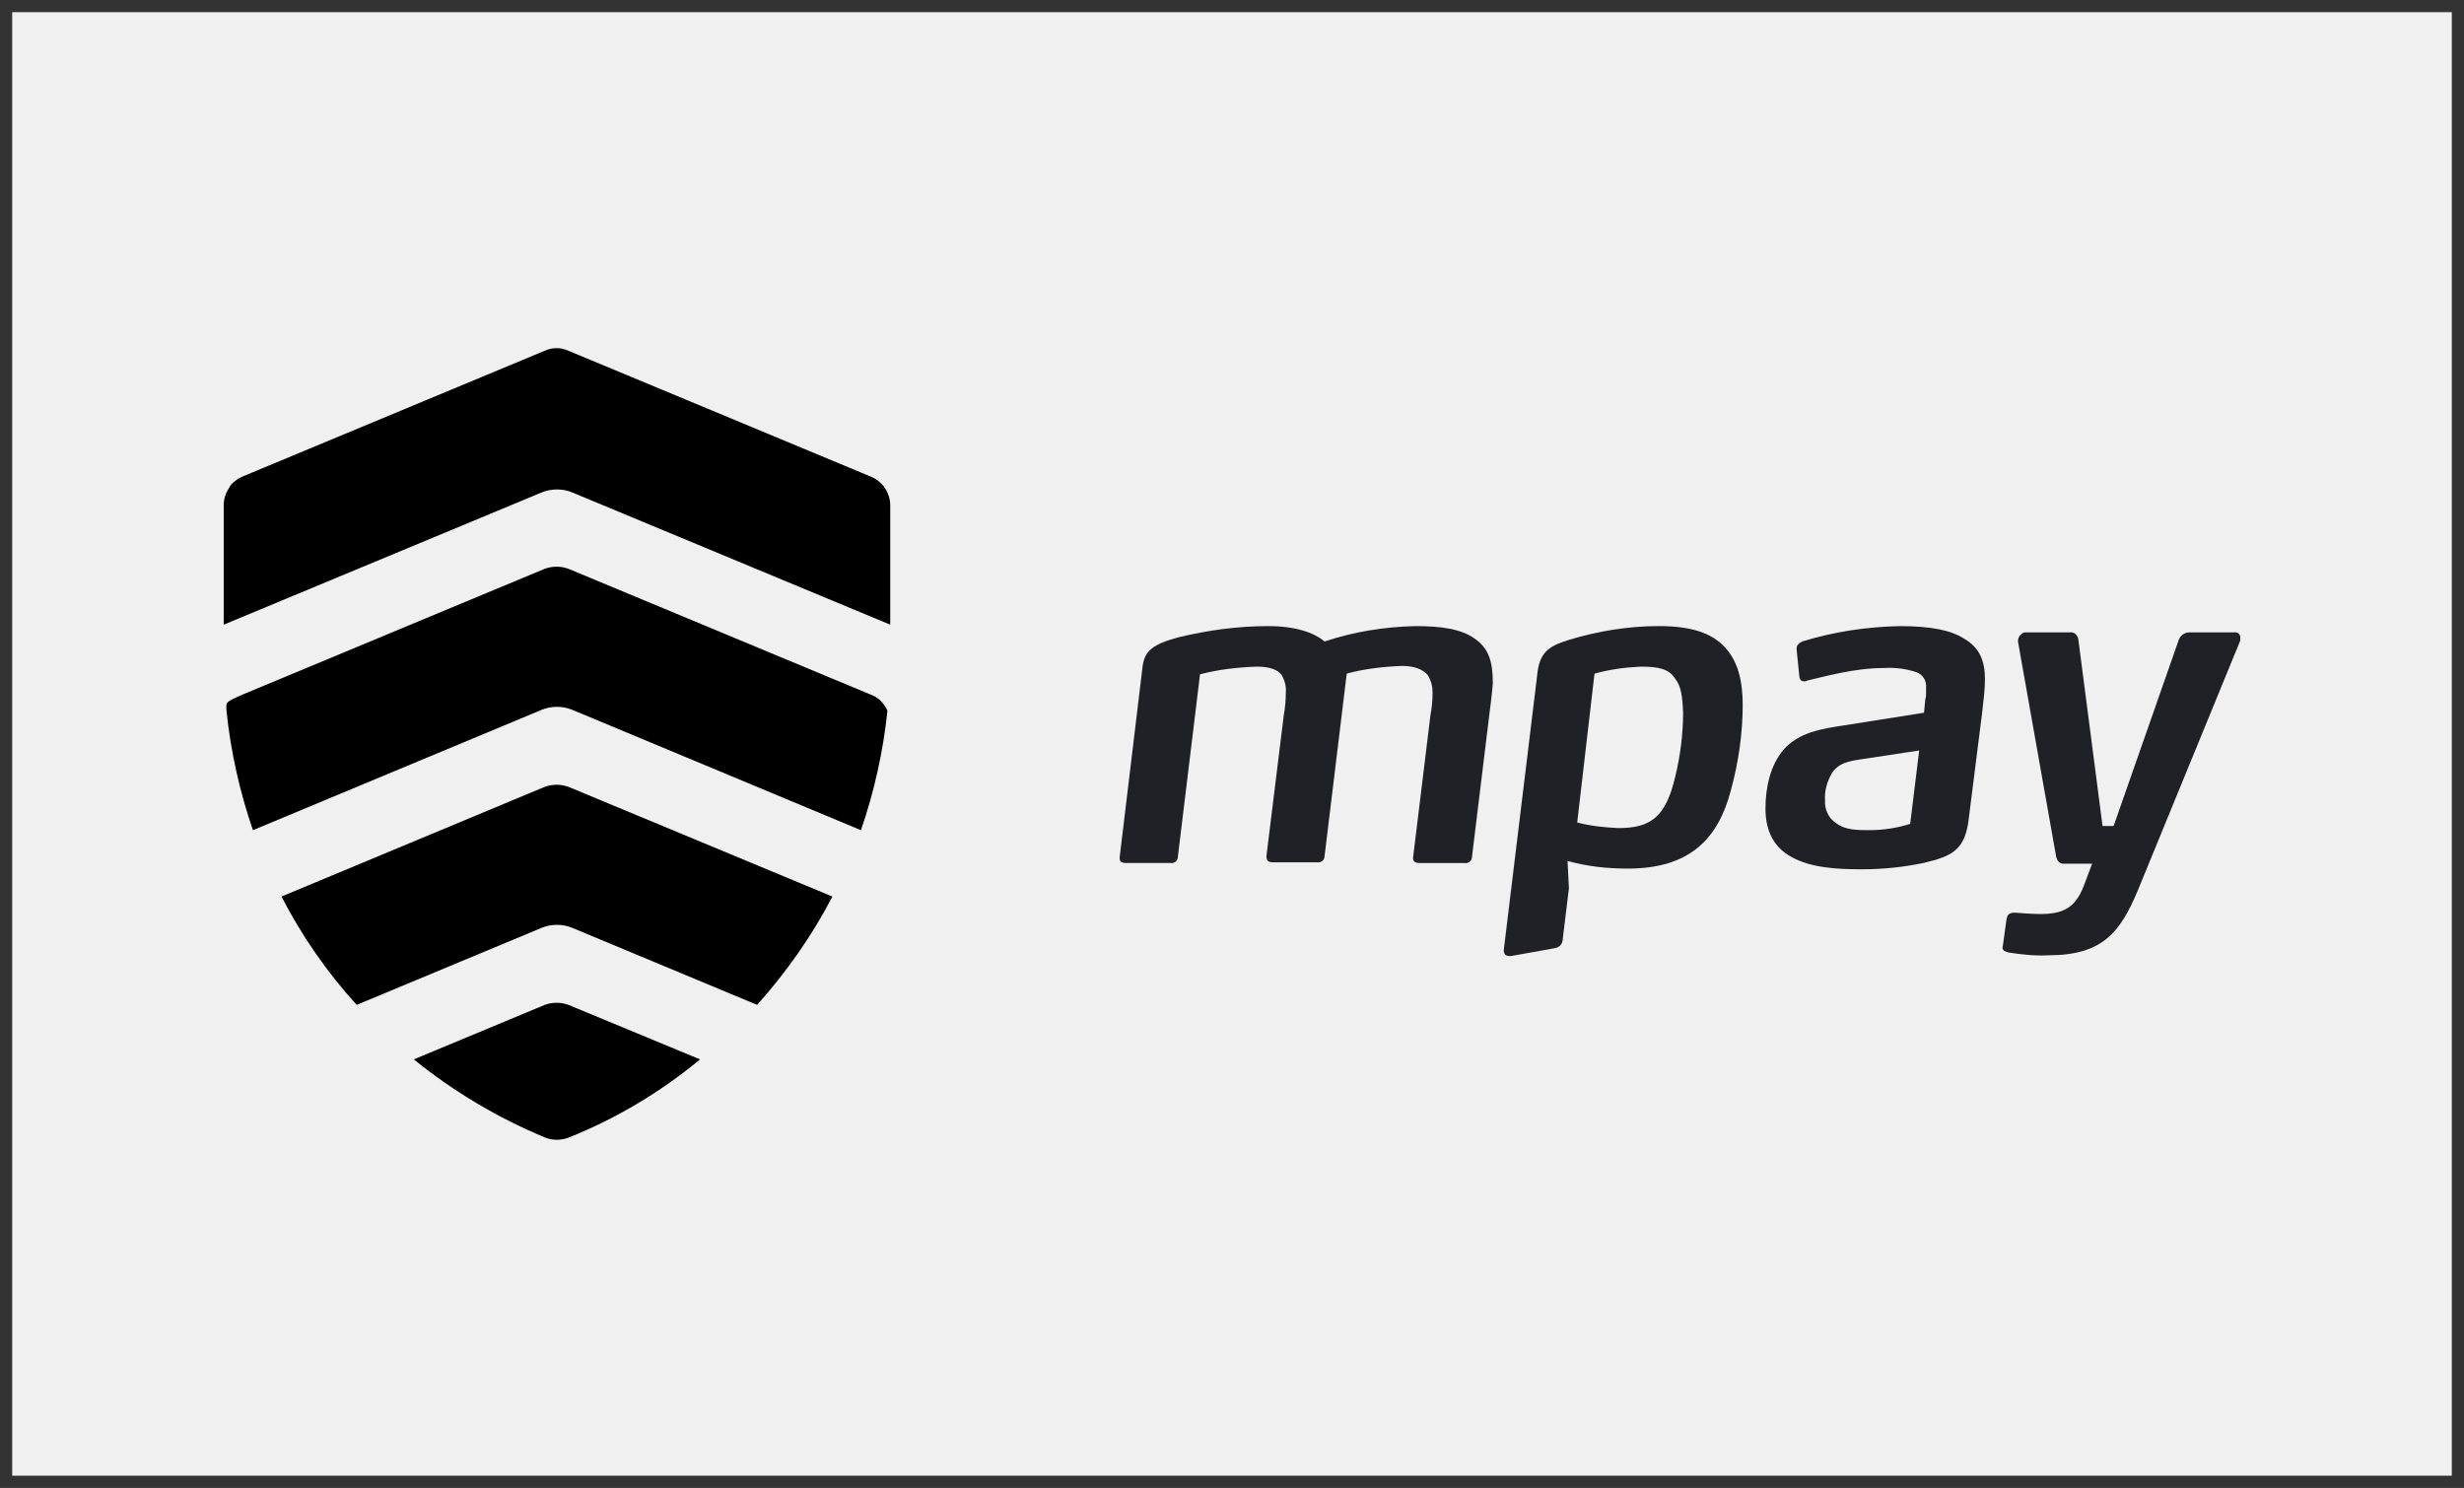 <?xml version="1.0" encoding="utf-8"?>
<!-- Generator: Adobe Illustrator 27.5.0, SVG Export Plug-In . SVG Version: 6.00 Build 0)  -->
<svg version="1.1" xmlns="http://www.w3.org/2000/svg" xmlns:xlink="http://www.w3.org/1999/xlink" x="0px" y="0px" width="101px"
	 height="61px" viewBox="0 0 101 61" style="enable-background:new 0 0 101 61;" xml:space="preserve">
<rect x="0" y="0" width="101" height="61" fill="#333333" stroke="none"/>
<style type="text/css">
	.st0{fill:#F0F0F0;}
	.st1{fill:#202027;}
	.st2{clip-path:url(#SVGID_00000039852142373670997730000002756762789139814057_);}
	
		.st3{clip-path:url(#SVGID_00000010270076557464306030000009731445482927624602_);fill:url(#SVGID_00000059288513883120091050000010017503666806057090_);}
</style>
<g id="Layer_2">
	<rect x="0.5" y="0.5" class="st0" width="100" height="60"/>
</g>
<g id="Layer_1">
	<g>
		<path class="st1" d="M61.047,29.307l-0.709,5.816c0,0.172-0.142,0.287-0.312,0.258h-1.844c-0.199,0-0.284-0.086-0.255-0.258
			l0.709-5.816c0.057-0.287,0.085-0.602,0.085-0.917c0-0.258-0.057-0.487-0.198-0.716c-0.199-0.229-0.539-0.373-1.05-0.373
			c-0.766,0.029-1.532,0.115-2.27,0.315l-0.908,7.478c0,0.172-0.142,0.286-0.312,0.258h-1.816c-0.199,0-0.255-0.086-0.255-0.258
			l0.709-5.759c0.057-0.315,0.085-0.63,0.085-0.945c0.028-0.258-0.057-0.516-0.17-0.716c-0.17-0.229-0.511-0.344-1.021-0.344
			c-0.794,0.029-1.56,0.115-2.326,0.315l-0.908,7.478c0,0.172-0.142,0.287-0.312,0.258h-1.816c-0.17,0-0.284-0.057-0.255-0.258
			l0.936-7.793c0.085-0.659,0.426-0.917,1.475-1.203c1.192-0.287,2.412-0.458,3.66-0.458c1.135,0,1.873,0.258,2.327,0.63
			c1.191-0.401,2.468-0.602,3.717-0.63c1.078,0,1.872,0.115,2.44,0.516c0.567,0.401,0.738,0.917,0.738,1.834
			C61.161,28.419,61.104,28.848,61.047,29.307z"/>
		<path class="st1" d="M70.949,32.401c-0.511,1.948-1.646,3.209-4.227,3.209c-0.823,0-1.674-0.086-2.468-0.315l0.057,1.117
			l-0.255,2.091c0,0.201-0.142,0.344-0.34,0.373l-1.759,0.315c-0.227,0.029-0.34-0.057-0.312-0.287l1.362-11.202
			c0.085-0.946,0.454-1.203,1.277-1.461c1.22-0.372,2.468-0.573,3.717-0.573c1.333,0,2.156,0.287,2.695,0.86
			s0.738,1.375,0.738,2.378C71.432,30.08,71.261,31.255,70.949,32.401z M68.679,27.846c-0.255-0.43-0.709-0.516-1.419-0.516
			c-0.652,0.029-1.277,0.115-1.901,0.287l-0.709,6.103c0.539,0.143,1.107,0.201,1.674,0.229c1.333,0,1.958-0.43,2.355-2.149
			c0.199-0.831,0.312-1.719,0.312-2.579C68.963,28.533,68.906,28.132,68.679,27.846z"/>
		<path class="st1" d="M81.248,29.221l-0.539,4.269c-0.142,1.347-0.653,1.604-1.873,1.891c-0.823,0.172-1.674,0.258-2.525,0.258
			c-0.993,0-2.1-0.057-2.894-0.516c-0.624-0.344-1.05-0.945-1.05-1.977c0-0.86,0.199-1.776,0.738-2.407
			c0.624-0.716,1.561-0.86,2.497-1.003l3.263-0.516l0.056-0.573c0.029-0.057,0.029-0.143,0.029-0.229v-0.229
			c0.028-0.287-0.142-0.544-0.397-0.63c-0.426-0.143-0.88-0.201-1.334-0.172c-1.248,0-2.497,0.372-3.149,0.516
			c-0.028,0.029-0.057,0.029-0.085,0.029h-0.057c-0.085,0-0.142-0.057-0.17-0.172l-0.113-1.117
			c-0.028-0.229,0.142-0.287,0.227-0.344c1.305-0.401,2.639-0.602,4.001-0.63c1.305,0,2.099,0.172,2.638,0.516
			c0.653,0.373,0.852,0.946,0.852,1.662C81.362,28.275,81.305,28.734,81.248,29.221z M76.397,31.112
			c-0.567,0.086-1.05,0.143-1.333,0.63c-0.17,0.315-0.284,0.688-0.255,1.06c-0.029,0.372,0.142,0.745,0.454,0.945
			c0.369,0.287,0.88,0.287,1.362,0.287c0.568,0,1.135-0.086,1.674-0.258l0.369-3.008L76.397,31.112z"/>
		<path class="st1" d="M87.632,36.499c-0.709,1.69-1.419,2.665-3.66,2.665c-0.539,0.029-1.107-0.029-1.646-0.115
			c-0.17-0.057-0.284-0.086-0.227-0.286l0.142-1.032c0.028-0.172,0.057-0.315,0.34-0.315c0.057,0,0.653,0.057,1.05,0.057
			c0.937,0,1.419-0.258,1.759-1.089l0.368-0.974h-1.163c-0.17,0-0.255-0.086-0.312-0.287l-1.561-8.796
			c-0.028-0.172,0.085-0.344,0.256-0.401c0.028,0,0.056,0,0.085,0h1.787c0.171-0.029,0.313,0.115,0.341,0.287l0.993,7.65h0.454
			l2.667-7.621c0.057-0.172,0.227-0.315,0.426-0.315h1.844c0.114-0.029,0.256,0.057,0.256,0.201c0,0.029,0,0.029,0,0.057
			c0,0.057,0,0.086-0.029,0.143L87.632,36.499z"/>
		<g>
			<defs>
				<rect id="SVGID_1_" x="9.169" y="14.273" width="27.672" height="32.454"/>
			</defs>
			<defs>
				<path id="SVGID_00000088118881965619690800000003716084268975657373_" d="M28.696,43.432c-1.627,1.347-3.454,2.435-5.396,3.209
					c-0.314,0.115-0.657,0.115-0.942,0c-1.941-0.802-3.768-1.891-5.396-3.209l5.367-2.235c0.314-0.115,0.657-0.115,0.971,0
					L28.696,43.432z M23.3,32.258c-0.314-0.114-0.657-0.114-0.971,0l-10.791,4.498c0.828,1.604,1.856,3.094,3.083,4.441l7.565-3.152
					c0.4-0.172,0.885-0.172,1.285,0l7.565,3.152c1.199-1.347,2.255-2.837,3.083-4.441L23.3,32.258z M35.69,28.477L23.3,23.319
					c-0.314-0.115-0.657-0.115-0.971,0L9.94,28.477c-0.771,0.333-0.657,0.333-0.657,0.659c0.171,1.662,0.542,3.324,1.085,4.899
					l11.819-4.928c0.4-0.172,0.885-0.172,1.285,0l11.819,4.928c0.542-1.576,0.914-3.238,1.085-4.899
					C36.232,28.82,36.004,28.591,35.69,28.477z M36.261,19.996c-0.029-0.057-0.057-0.086-0.114-0.143l-0.057-0.057
					c-0.114-0.115-0.257-0.201-0.4-0.258L23.3,14.38c-0.314-0.143-0.657-0.143-0.971,0L9.94,19.537
					c-0.057,0.029-0.114,0.057-0.171,0.086c-0.086,0.057-0.143,0.115-0.228,0.172c-0.029,0.029-0.086,0.086-0.114,0.143
					c-0.029,0.057-0.029,0.029-0.029,0.057c-0.143,0.201-0.228,0.458-0.228,0.716v4.899l13.018-5.415c0.4-0.172,0.885-0.172,1.285,0
					l13.018,5.415v-4.899C36.489,20.454,36.404,20.196,36.261,19.996z"/>
			</defs>
			<clipPath id="SVGID_00000003798889939739085440000000894056201570542764_">
				<use xlink:href="#SVGID_1_"  style="overflow:visible;"/>
			</clipPath>
			
				<clipPath id="SVGID_00000111878523045043726420000001210828390241670299_" style="clip-path:url(#SVGID_00000003798889939739085440000000894056201570542764_);">
				<use xlink:href="#SVGID_00000088118881965619690800000003716084268975657373_"  style="overflow:visible;"/>
			</clipPath>
			
				<linearGradient id="SVGID_00000125598943482329132000000006967308436491561663_" gradientUnits="userSpaceOnUse" x1="5.124" y1="30.124" x2="39.634" y2="30.124">
				<stop  offset="0" style="stop-color:#FFFFFF"/>
				<stop  offset="0" style="stop-color:#4397D1"/>
				<stop  offset="1" style="stop-color:#67E0FB"/>
			</linearGradient>
			
				<rect x="5.124" y="10.806" style="clip-path:url(#SVGID_00000111878523045043726420000001210828390241670299_);fill:url(#SVGID_00000125598943482329132000000006967308436491561663_);" width="34.51" height="38.637"/>
		</g>
	</g>
</g>
</svg>
